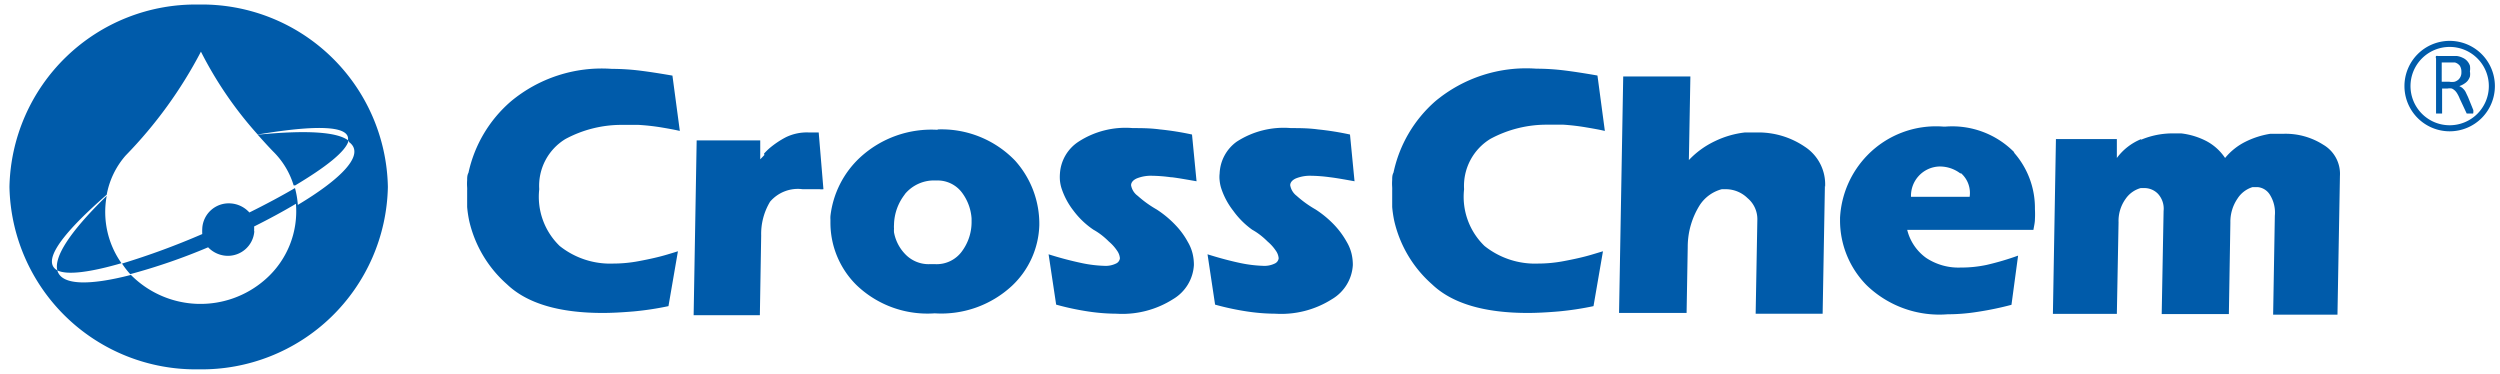 <svg id="Layer_1" data-name="Layer 1" xmlns="http://www.w3.org/2000/svg" viewBox="0 0 132.13 19.78"><path d="M129.47,6.94a2.39,2.39,0,1,1,2.39-2.39,2.39,2.39,0,0,1-2.39,2.39m0-4.46a2.07,2.07,0,1,0,2.07,2.07,2.07,2.07,0,0,0-2.07-2.07" style="fill:#005baa"/><path d="M130.09,3.79a.59.59,0,0,0-.08-.31.5.5,0,0,0-.27-.18l-.14,0h-.55V4.32h.4a.79.79,0,0,0,.28,0,.55.55,0,0,0,.2-.11.5.5,0,0,0,.16-.38M130.71,6a0,0,0,0,1,0,0s0,0,0,0h-.34l0,0,0,0L130,5.21a1.63,1.63,0,0,0-.11-.23.83.83,0,0,0-.13-.18.66.66,0,0,0-.17-.12.61.61,0,0,0-.24,0h-.28V6a0,0,0,0,1,0,0l0,0h-.32l0,0a0,0,0,0,1,0,0V3.09a.16.16,0,0,1,0-.13.21.21,0,0,1,.1,0h1a1,1,0,0,1,.32.1.66.66,0,0,1,.23.17.72.72,0,0,1,.14.24.94.94,0,0,1,0,.3.82.82,0,0,1,0,.28.78.78,0,0,1-.12.22.74.74,0,0,1-.19.16,1,1,0,0,1-.25.12l.14.08a1.36,1.36,0,0,1,.12.12.69.69,0,0,1,.1.17l.1.21.28.69a.79.79,0,0,1,0,.12.11.11,0,0,0,0,0" style="fill:#005baa"/><path d="M35.54,4l.39,2.92c-.3-.07-.64-.13-1-.19a11.7,11.7,0,0,0-1.19-.13l-.4,0h-.46a6.25,6.25,0,0,0-3,.75A2.89,2.89,0,0,0,28.5,10a3.61,3.61,0,0,0,1.08,3,4.28,4.28,0,0,0,2.84.93,7.32,7.32,0,0,0,1.35-.13c.48-.09,1-.2,1.47-.34l.3-.09.29-.09-.5,2.9a16,16,0,0,1-1.85.28c-.6.05-1.14.08-1.62.08-2.3,0-4-.5-5.06-1.51a6.37,6.37,0,0,1-2-3.35,6,6,0,0,1-.11-.74c0-.25,0-.5,0-.74v-.16a.44.44,0,0,0,0-.1V9.9a2.53,2.53,0,0,1,0-.38c0-.13,0-.26.07-.39A6.91,6.91,0,0,1,27,5.36a7.5,7.5,0,0,1,5.34-1.72,12.27,12.27,0,0,1,1.54.1c.55.07,1.11.16,1.68.26Z" style="fill:#005baa"/><path d="M40.38,8.12a3.44,3.44,0,0,1,.27-.27,4.76,4.76,0,0,1,.89-.6A2.54,2.54,0,0,1,42.73,7h.36l.09,0h.09L43.52,10a.67.67,0,0,1-.2,0h-.2l-.37,0h-.33a1.93,1.93,0,0,0-1.72.66,3.3,3.3,0,0,0-.47,1.79l-.07,4.21h-3.5l.16-9.24h3.36l0,1,.22-.23" style="fill:#005baa"/><path d="M49.57,6.84a5.4,5.4,0,0,1,4.08,1.65,5,5,0,0,1,1.28,3.41,4.58,4.58,0,0,1-1.45,3.21,5.49,5.49,0,0,1-4.08,1.45,5.41,5.41,0,0,1-4.14-1.5,4.63,4.63,0,0,1-1.37-3.3V11.6a1.41,1.41,0,0,1,0-.18,5,5,0,0,1,1.58-3.11,5.56,5.56,0,0,1,4.07-1.45v0Zm-1.73,3.41a2.69,2.69,0,0,0-.59,1.63,1.34,1.34,0,0,0,0,.2,1.38,1.38,0,0,0,0,.2,2.23,2.23,0,0,0,.59,1.15,1.71,1.71,0,0,0,1.33.53h.24a1.65,1.65,0,0,0,1.44-.69,2.6,2.6,0,0,0,.5-1.5v-.22a2.57,2.57,0,0,0-.5-1.36,1.61,1.61,0,0,0-1.37-.65,2,2,0,0,0-1.68.75" style="fill:#005baa"/><path d="M61.9,9.37a8.12,8.12,0,0,0-1-.08,2,2,0,0,0-.82.14c-.2.09-.3.22-.3.36a.87.87,0,0,0,.35.56,5.8,5.8,0,0,0,1,.72,5.41,5.41,0,0,1,1,.83,4.09,4.09,0,0,1,.65.89,2.25,2.25,0,0,1,.25.61,2.54,2.54,0,0,1,.07.61,2.24,2.24,0,0,1-1.1,1.8,5,5,0,0,1-3,.77,10.28,10.28,0,0,1-1.5-.12,14.09,14.09,0,0,1-1.68-.36l-.4-2.66a18,18,0,0,0,1.78.47,6.72,6.72,0,0,0,1.17.14,1.24,1.24,0,0,0,.61-.12.35.35,0,0,0,.21-.28.8.8,0,0,0-.15-.4,2.29,2.29,0,0,0-.43-.48,4.1,4.1,0,0,0-.37-.33,3.52,3.52,0,0,0-.45-.3,4.33,4.33,0,0,1-1.05-1,3.89,3.89,0,0,1-.64-1.2,2,2,0,0,1-.08-.4,2.36,2.36,0,0,1,0-.37A2.17,2.17,0,0,1,57,7.49a4.56,4.56,0,0,1,2.87-.72c.43,0,.91,0,1.43.07A15,15,0,0,1,63,7.11l.24,2.47c-.47-.08-.9-.16-1.29-.21" style="fill:#005baa"/><path d="M70.31,9.37a8.12,8.12,0,0,0-1-.08,2,2,0,0,0-.82.14c-.2.09-.3.22-.3.36a.89.89,0,0,0,.34.56,5.8,5.8,0,0,0,1,.72,5.41,5.41,0,0,1,1,.83,4.45,4.45,0,0,1,.65.89,2.25,2.25,0,0,1,.25.61,2.54,2.54,0,0,1,.07.61,2.24,2.24,0,0,1-1.1,1.8,5,5,0,0,1-3,.77,10.28,10.28,0,0,1-1.5-.12,14.09,14.09,0,0,1-1.68-.36l-.4-2.66c.7.22,1.29.37,1.77.47a6.94,6.94,0,0,0,1.17.14,1.24,1.24,0,0,0,.61-.12.35.35,0,0,0,.21-.28.8.8,0,0,0-.15-.4,2.29,2.29,0,0,0-.43-.48,4.1,4.1,0,0,0-.37-.33,3.52,3.52,0,0,0-.45-.3,4.33,4.33,0,0,1-1-1,3.89,3.89,0,0,1-.64-1.2,2,2,0,0,1-.08-.4,1.56,1.56,0,0,1,0-.37,2.17,2.17,0,0,1,.9-1.68,4.56,4.56,0,0,1,2.87-.72c.43,0,.91,0,1.43.07a15,15,0,0,1,1.69.27l.24,2.47c-.45-.08-.88-.16-1.27-.21" style="fill:#005baa"/><path d="M84.43,4l.39,2.92c-.3-.07-.64-.13-1-.19a11.71,11.71,0,0,0-1.19-.14l-.4,0h-.46a6.25,6.25,0,0,0-3,.75A2.91,2.91,0,0,0,77.38,10a3.61,3.61,0,0,0,1.08,3,4.28,4.28,0,0,0,2.84.93,7.32,7.32,0,0,0,1.35-.13c.48-.09,1-.2,1.47-.34l.3-.09.3-.09-.5,2.9a16,16,0,0,1-1.85.28c-.59.05-1.14.08-1.62.08-2.3,0-4-.5-5.06-1.51a6.37,6.37,0,0,1-2-3.35,6,6,0,0,1-.11-.74c0-.25,0-.5,0-.74v-.16a.44.44,0,0,0,0-.1V9.89a2.53,2.53,0,0,1,0-.38c0-.13,0-.26.07-.39a6.91,6.91,0,0,1,2.21-3.77,7.5,7.5,0,0,1,5.34-1.72,12.27,12.27,0,0,1,1.54.1c.55.07,1.11.16,1.68.26Z" style="fill:#005baa"/><path d="M96.45,9.81l-.12,6.77H92.79l.09-5a1.45,1.45,0,0,0-.52-1.11A1.65,1.65,0,0,0,91.24,10H91a2,2,0,0,0-1.17.85,4.15,4.15,0,0,0-.63,2.21l-.06,3.48H85.57l.22-12.5h3.55l-.08,4.42a4.58,4.58,0,0,1,1.38-1A4.91,4.91,0,0,1,92.23,7l.33,0h.32a4.36,4.36,0,0,1,2.5.75,2.37,2.37,0,0,1,1.08,2.13v0Z" style="fill:#005baa"/><path d="M106.43,8.05a4.42,4.42,0,0,1,1.12,3,4.9,4.9,0,0,1,0,.54c0,.18-.05.37-.08.56h-6.67a2.58,2.58,0,0,0,1,1.48,3.09,3.09,0,0,0,1.83.51A6.42,6.42,0,0,0,105,14a14.4,14.4,0,0,0,1.66-.49l-.35,2.6a16.66,16.66,0,0,1-1.78.37,10,10,0,0,1-1.59.13,5.53,5.53,0,0,1-4.29-1.54,4.87,4.87,0,0,1-1.4-3.38v-.18a5.12,5.12,0,0,1,1.45-3.31,5.06,5.06,0,0,1,4-1.51l.14,0a4.6,4.6,0,0,1,3.63,1.37M103.6,9.16a1.79,1.79,0,0,0-1.12-.36A1.55,1.55,0,0,0,101,10.4h3.1a1.39,1.39,0,0,0-.45-1.24" style="fill:#005baa"/><path d="M113.15,7.39a4.29,4.29,0,0,1,1.69-.34h.44a3.88,3.88,0,0,1,1.32.4,2.71,2.71,0,0,1,1,.9,3.27,3.27,0,0,1,1.06-.85A4.51,4.51,0,0,1,120,7.07l.37,0,.36,0a3.7,3.7,0,0,1,2.06.58,1.78,1.78,0,0,1,.88,1.65l-.13,7.33h-3.4l.09-5.23a1.77,1.77,0,0,0-.27-1.12.85.85,0,0,0-.63-.39h-.18l-.1,0a1.45,1.45,0,0,0-.79.6,2.17,2.17,0,0,0-.38,1.27l-.08,4.84h-3.55l.1-5.45a1.16,1.16,0,0,0-.3-.91,1,1,0,0,0-.69-.3h-.22a1.43,1.43,0,0,0-.79.56,2,2,0,0,0-.38,1.25l-.09,4.84H108.5l.16-9.24h3.22l0,1a3,3,0,0,1,1.29-1" style="fill:#005baa"/><path d="M10.5.24a9.83,9.83,0,0,1,10,9.64,9.84,9.84,0,0,1-10,9.64,9.84,9.84,0,0,1-10-9.64A9.84,9.84,0,0,1,10.5.24m2.94,12A1.4,1.4,0,0,1,12,13.52a1.45,1.45,0,0,1-1-.45,31.65,31.65,0,0,1-4.12,1.42,5.18,5.18,0,0,0,7.14.28,4.78,4.78,0,0,0,1.62-4c-.67.4-1.43.81-2.21,1.2a1.64,1.64,0,0,1,0,.22m5-4.78C18.3,8,17.19,8.85,15.6,9.8l-.08,0,0,0A4.24,4.24,0,0,0,14.43,8c-.29-.3-.55-.59-.81-.88,2.74-.27,4.21-.12,4.77.29.11-.67-1.19-.9-4.77-.3a20.21,20.21,0,0,1-3-4.38A23.33,23.33,0,0,1,6.64,8.22a4.33,4.33,0,0,0-1,2.07c-2.77,2.42-3.33,3.6-2.61,4-.17-.67.54-1.92,2.61-3.94a4.69,4.69,0,0,0,.78,3.56c-1.58.46-2.85.65-3.39.38.22.83,1.8.78,3.89.24l0,0a4.43,4.43,0,0,1-.47-.6,39.62,39.62,0,0,0,4.24-1.56,2.83,2.83,0,0,1,0-.29,1.4,1.4,0,0,1,1.49-1.33,1.46,1.46,0,0,1,1,.48c.87-.43,1.69-.87,2.41-1.29a4.48,4.48,0,0,1,.15.89l0,0c2.24-1.34,3.61-2.66,2.71-3.32" style="fill:#005baa;fill-rule:evenodd"/></svg>